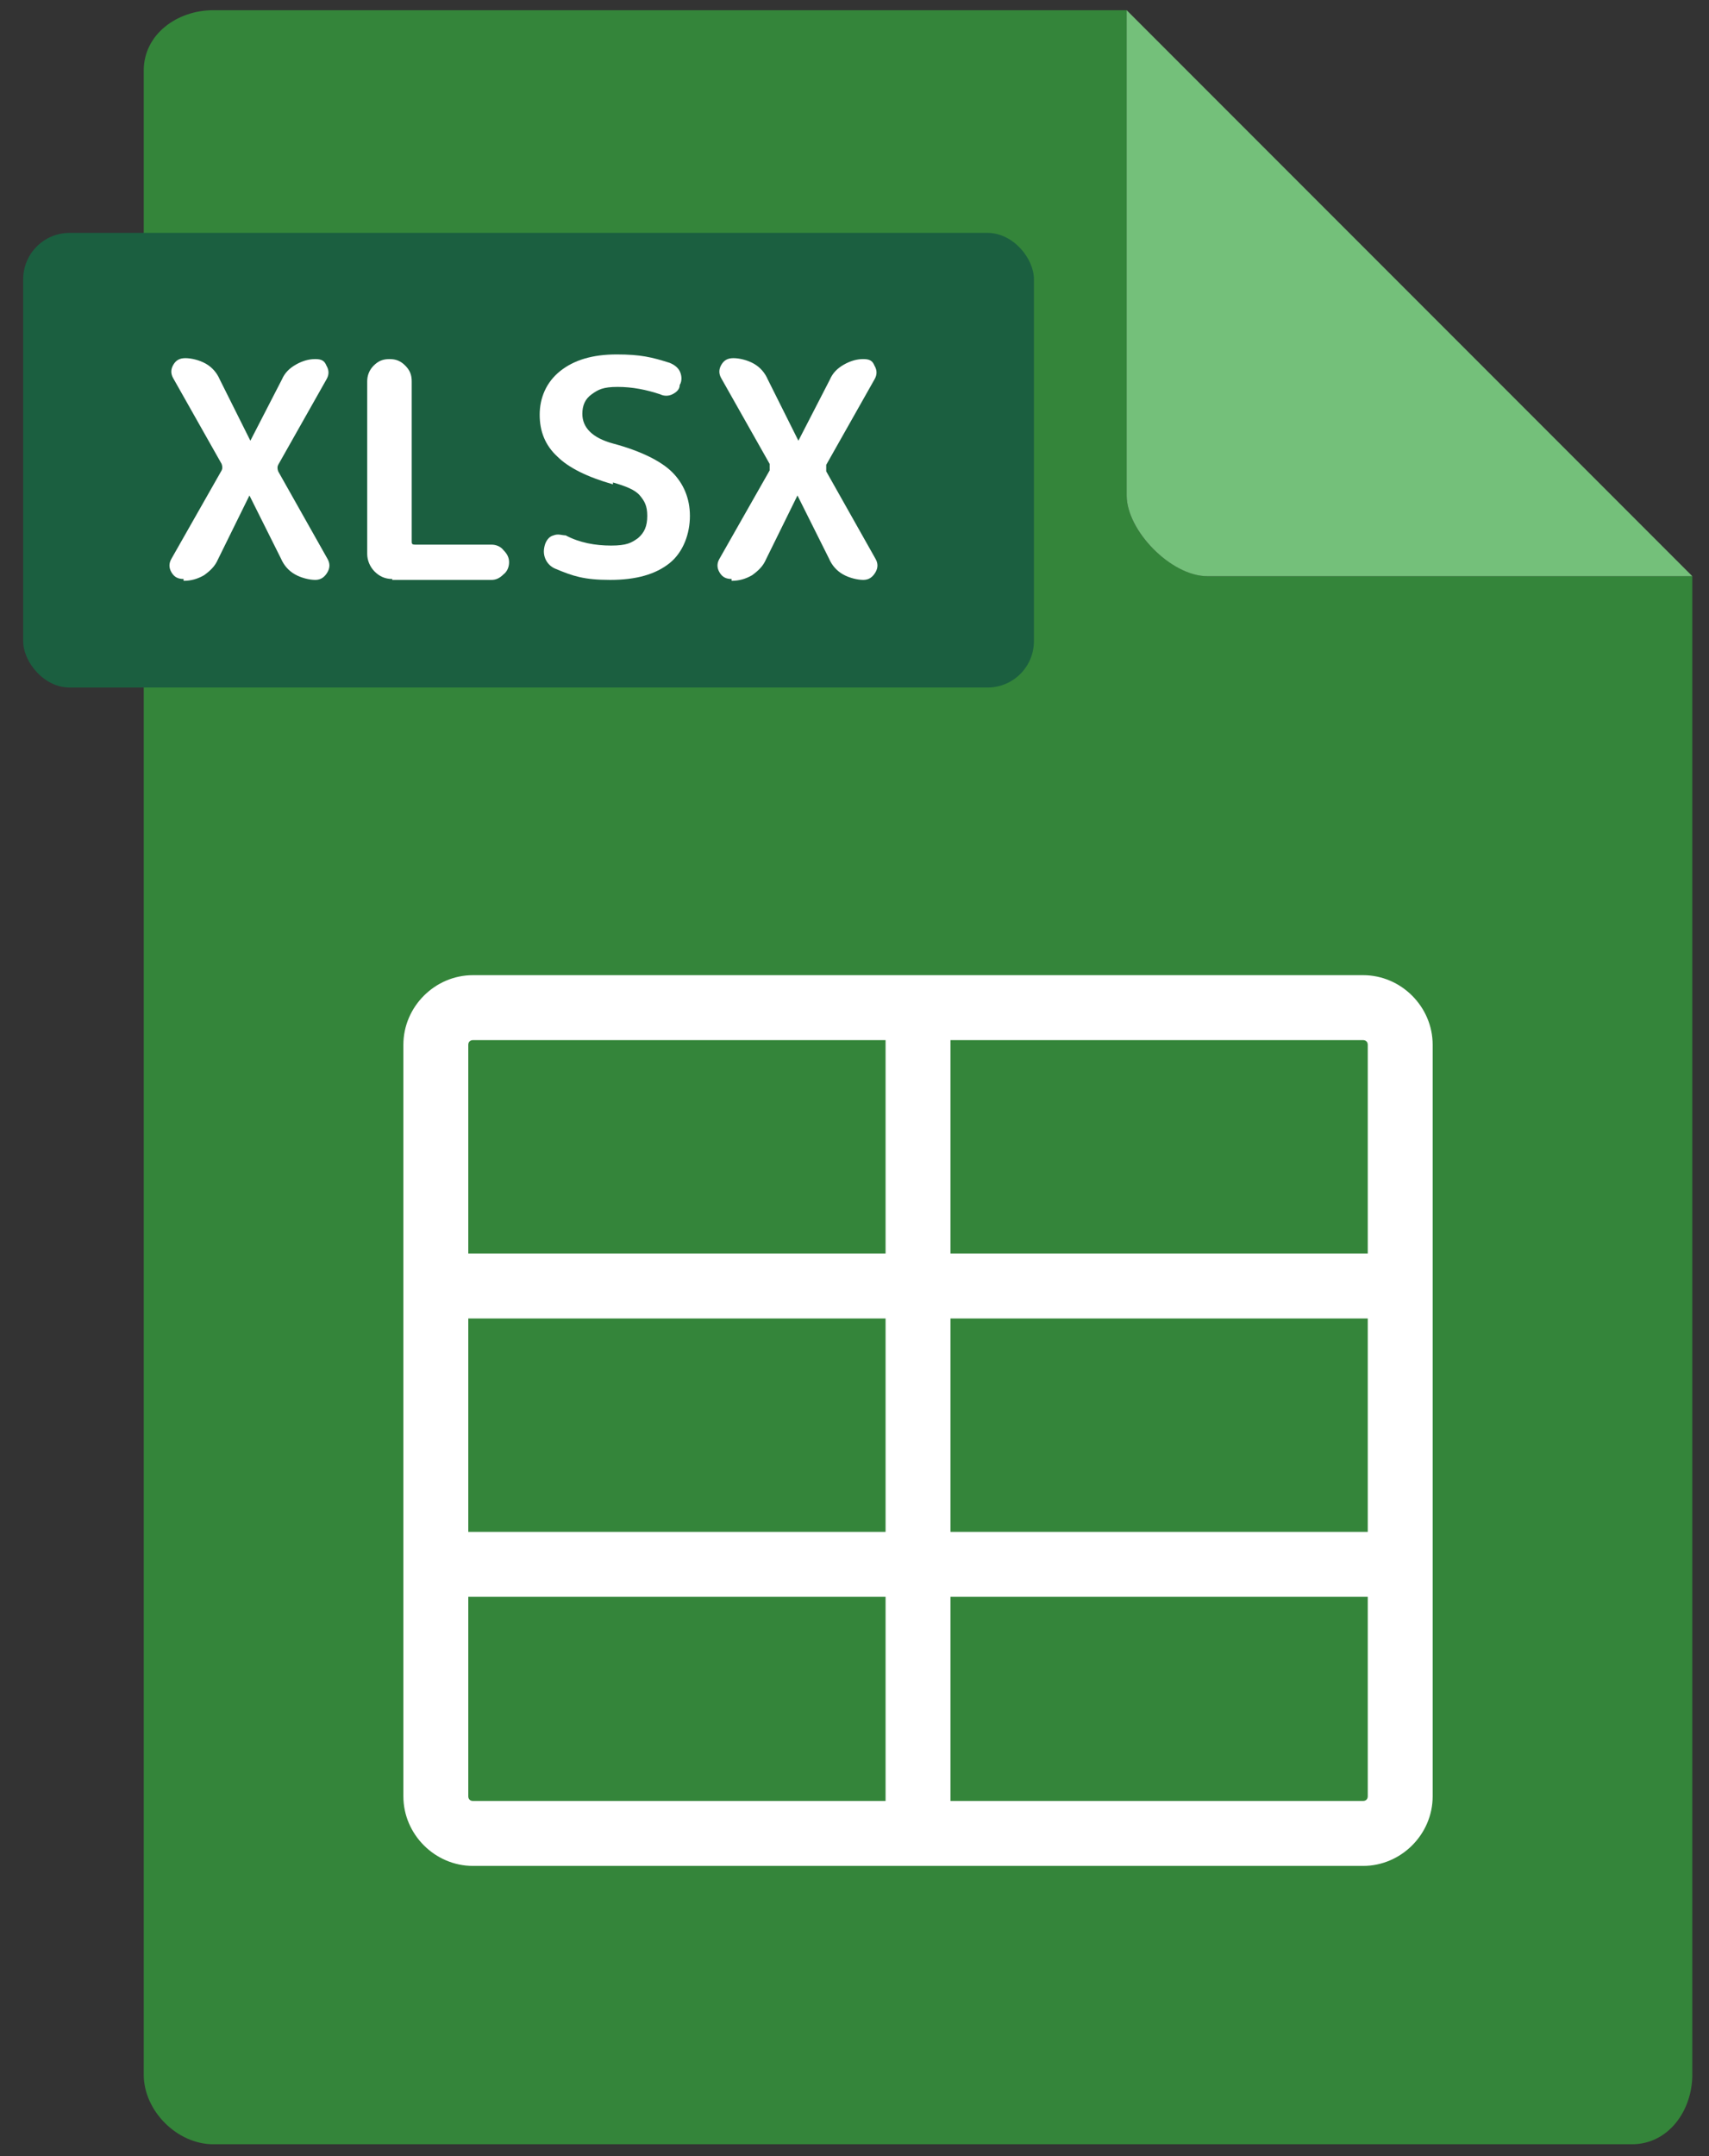 <?xml version="1.0" encoding="UTF-8"?><svg id="_レイヤー_1" xmlns="http://www.w3.org/2000/svg" version="1.1" viewBox="0 0 184.3 232.4"><rect x="0" y="0" width="184.3" height="232.4" fill="#333333" stroke="none"/><!--Generator: Adobe Illustrator 29.0.1, SVG Export Plug-In . SVG Version: 2.1.0 Build 192)--><defs><style>.st0 {
        fill: #34853a;
      }

      .st1 {
        fill: #040000;
        fill-opacity: 0;
      }

      .st2 {
        fill: #1b5f40;
      }

      .st3 {
        fill: #fff;
      }

      .st4 {
        fill: #74c07a;
      }</style></defs><path class="st0" d="M130.2,62.1c-3.8,0-8.7-4.8-8.7-8.7V1.1H23c-3.9,0-7.5,2.6-7.5,6.5v216c0,3.9,3.6,7.5,7.5,7.5h153c3.9,0,6.5-3.6,6.5-7.5V62.1h-52.3Z"/><rect class="st2" x="2.5" y="25.1" width="109" height="49" rx="5" ry="5"/><path class="st1" d="M182.5 99.1 125.1 59.9 182.5 62.1 182.5 99.1z"/><path class="st4" d="M121.5,1.1v52.3c0,3.8,4.8,8.7,8.7,8.7h52.3L121.5,1.1Z"/><path class="st3" d="M19.8,62.4c-.6,0-1-.2-1.3-.7s-.3-1,0-1.5l5.4-9.5c.1-.2.1-.4,0-.7l-5.2-9.2c-.3-.5-.3-1,0-1.5s.7-.7,1.3-.7,1.5.2,2.2.6c.7.4,1.2,1,1.5,1.7l3.3,6.6h0l3.4-6.6c.3-.7.8-1.2,1.5-1.6.7-.4,1.4-.6,2.1-.6s1,.2,1.2.7c.3.5.3,1,0,1.5l-5.2,9.2c-.1.2-.1.4,0,.7l5.3,9.4c.3.5.3,1,0,1.5s-.7.8-1.3.8-1.5-.2-2.2-.6c-.7-.4-1.2-1-1.5-1.7l-3.4-6.8h0l-3.4,6.9c-.3.7-.8,1.2-1.5,1.7-.7.4-1.4.6-2.2.6v-.2Z"/><path class="st3" d="M42.3,62.4c-.8,0-1.4-.3-1.9-.8s-.8-1.2-.8-1.9v-18.6c0-.6.2-1.2.7-1.7s1-.7,1.7-.7,1.2.2,1.7.7.7,1,.7,1.7v17.2c0,.3,0,.4.4.4h8.2c.5,0,1,.2,1.3.6.4.4.6.8.6,1.3s-.2,1-.6,1.3c-.4.4-.8.6-1.3.6h-10.7Z"/><path class="st3" d="M66.1,52.2c-2.8-.8-4.8-1.8-6-3-1.3-1.2-1.9-2.7-1.9-4.5s.7-3.5,2.2-4.7,3.5-1.8,6.1-1.8,3.8.3,5.7.9c.5.2.9.5,1.1.9s.3,1,0,1.5c0,.5-.4.8-.8,1s-.9.2-1.3,0c-1.5-.5-3-.8-4.6-.8s-2.1.3-2.8.8-1,1.2-1,2.1c0,1.5,1.1,2.6,3.3,3.2,3,.8,5.2,1.9,6.4,3.1,1.2,1.2,1.9,2.8,1.9,4.7s-.7,3.9-2.2,5.1c-1.5,1.2-3.6,1.8-6.4,1.8s-4-.4-5.9-1.2c-.5-.2-.9-.6-1.1-1.1-.2-.5-.2-1,0-1.6.2-.5.5-.8.9-.9.5-.2.9,0,1.3,0,1.5.8,3.2,1.1,4.9,1.1s2.2-.3,2.9-.8c.7-.6,1-1.3,1-2.4s-.3-1.6-.8-2.2c-.5-.6-1.5-1-2.9-1.4v.2Z"/><path class="st3" d="M78.9,62.4c-.6,0-1-.2-1.3-.7s-.3-1,0-1.5l5.4-9.5c0-.2,0-.4,0-.7l-5.2-9.2c-.3-.5-.3-1,0-1.5s.7-.7,1.3-.7,1.5.2,2.2.6c.7.4,1.2,1,1.5,1.7l3.3,6.6h0l3.4-6.6c.3-.7.8-1.2,1.5-1.6.7-.4,1.4-.6,2.1-.6s1,.2,1.2.7c.3.5.3,1,0,1.5l-5.2,9.2c0,.2,0,.4,0,.7l5.3,9.4c.3.5.3,1,0,1.5s-.7.8-1.3.8-1.5-.2-2.2-.6c-.7-.4-1.2-1-1.5-1.7l-3.4-6.8h0l-3.4,6.9c-.3.7-.8,1.2-1.5,1.7-.7.4-1.4.6-2.2.6v-.2Z"/><path class="st3" d="M147,201.1H51c-4.1,0-7.5-3.4-7.5-7.5v-81c0-4.1,3.4-7.5,7.5-7.5h96c4.1,0,7.5,3.4,7.5,7.5v81c0,4.1-3.4,7.5-7.5,7.5ZM51,112.1c-.3,0-.5.2-.5.5v81c0,.3.2.5.5.5h96c.3,0,.5-.2.5-.5v-81c0-.3-.2-.5-.5-.5H51Z"/><path class="st3" d="M47.5 165.1H150.5V172.1H47.5z"/><path class="st3" d="M47.5 135.1H150.5V142.1H47.5z"/><path class="st3" d="M95.5 108.1H102.5V199.1H95.5z"/></svg>